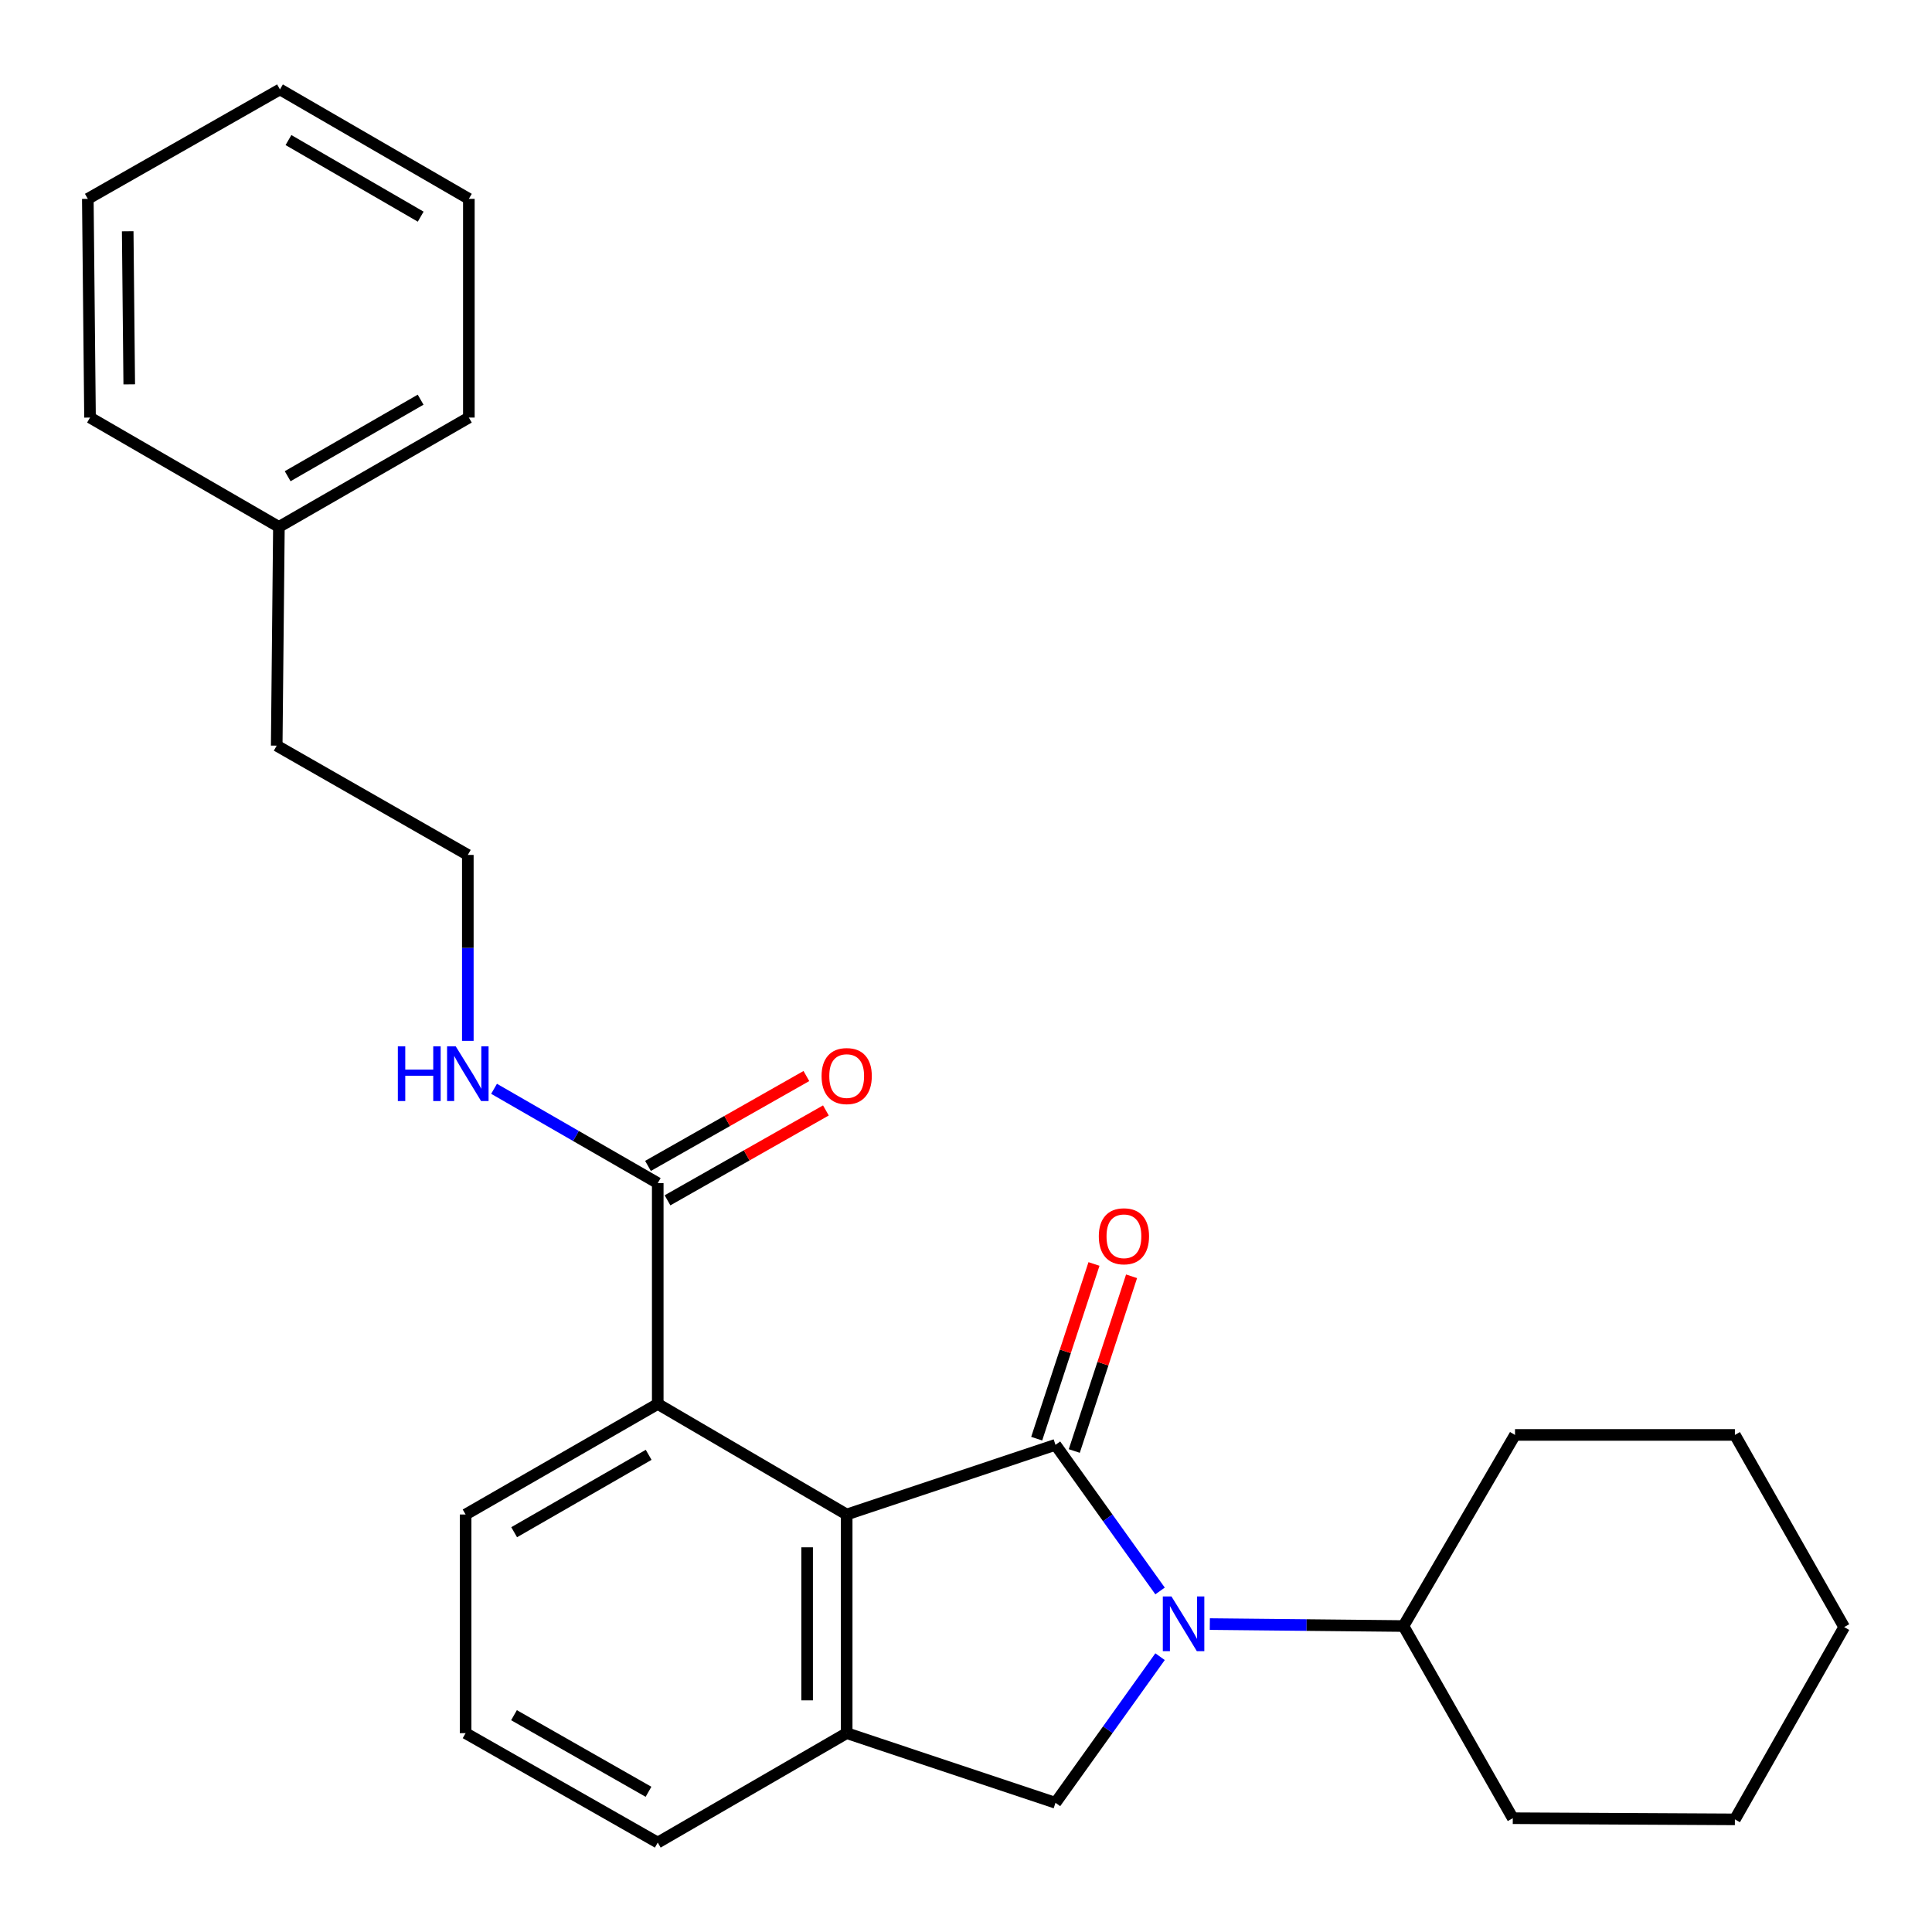 <?xml version='1.0' encoding='iso-8859-1'?>
<svg version='1.1' baseProfile='full'
              xmlns='http://www.w3.org/2000/svg'
                      xmlns:rdkit='http://www.rdkit.org/xml'
                      xmlns:xlink='http://www.w3.org/1999/xlink'
                  xml:space='preserve'
width='1000px' height='1000px' viewBox='0 0 1000 1000'>
<!-- END OF HEADER -->
<rect style='opacity:1.0;fill:#FFFFFF;stroke:none' width='1000' height='1000' x='0' y='0'> </rect>
<path class='bond-0' d='M 546.32,747.845 L 573.382,785.661' style='fill:none;fill-rule:evenodd;stroke:#000000;stroke-width:6px;stroke-linecap:butt;stroke-linejoin:miter;stroke-opacity:1' />
<path class='bond-0' d='M 573.382,785.661 L 600.444,823.477' style='fill:none;fill-rule:evenodd;stroke:#0000FF;stroke-width:6px;stroke-linecap:butt;stroke-linejoin:miter;stroke-opacity:1' />
<path class='bond-1' d='M 546.32,747.845 L 438.244,783.905' style='fill:none;fill-rule:evenodd;stroke:#000000;stroke-width:6px;stroke-linecap:butt;stroke-linejoin:miter;stroke-opacity:1' />
<path class='bond-6' d='M 556.048,751.035 L 570.874,705.82' style='fill:none;fill-rule:evenodd;stroke:#000000;stroke-width:6px;stroke-linecap:butt;stroke-linejoin:miter;stroke-opacity:1' />
<path class='bond-6' d='M 570.874,705.82 L 585.699,660.606' style='fill:none;fill-rule:evenodd;stroke:#FF0000;stroke-width:6px;stroke-linecap:butt;stroke-linejoin:miter;stroke-opacity:1' />
<path class='bond-6' d='M 536.592,744.655 L 551.418,699.441' style='fill:none;fill-rule:evenodd;stroke:#000000;stroke-width:6px;stroke-linecap:butt;stroke-linejoin:miter;stroke-opacity:1' />
<path class='bond-6' d='M 551.418,699.441 L 566.243,654.226' style='fill:none;fill-rule:evenodd;stroke:#FF0000;stroke-width:6px;stroke-linecap:butt;stroke-linejoin:miter;stroke-opacity:1' />
<path class='bond-3' d='M 600.444,857.493 L 573.382,895.31' style='fill:none;fill-rule:evenodd;stroke:#0000FF;stroke-width:6px;stroke-linecap:butt;stroke-linejoin:miter;stroke-opacity:1' />
<path class='bond-3' d='M 573.382,895.31 L 546.32,933.126' style='fill:none;fill-rule:evenodd;stroke:#000000;stroke-width:6px;stroke-linecap:butt;stroke-linejoin:miter;stroke-opacity:1' />
<path class='bond-7' d='M 626.201,840.623 L 676.313,841.128' style='fill:none;fill-rule:evenodd;stroke:#0000FF;stroke-width:6px;stroke-linecap:butt;stroke-linejoin:miter;stroke-opacity:1' />
<path class='bond-7' d='M 676.313,841.128 L 726.425,841.634' style='fill:none;fill-rule:evenodd;stroke:#000000;stroke-width:6px;stroke-linecap:butt;stroke-linejoin:miter;stroke-opacity:1' />
<path class='bond-2' d='M 438.244,783.905 L 438.244,897.077' style='fill:none;fill-rule:evenodd;stroke:#000000;stroke-width:6px;stroke-linecap:butt;stroke-linejoin:miter;stroke-opacity:1' />
<path class='bond-2' d='M 417.768,800.881 L 417.768,880.102' style='fill:none;fill-rule:evenodd;stroke:#000000;stroke-width:6px;stroke-linecap:butt;stroke-linejoin:miter;stroke-opacity:1' />
<path class='bond-4' d='M 438.244,783.905 L 340.45,726.687' style='fill:none;fill-rule:evenodd;stroke:#000000;stroke-width:6px;stroke-linecap:butt;stroke-linejoin:miter;stroke-opacity:1' />
<path class='bond-10' d='M 438.244,897.077 L 340.45,953.715' style='fill:none;fill-rule:evenodd;stroke:#000000;stroke-width:6px;stroke-linecap:butt;stroke-linejoin:miter;stroke-opacity:1' />
<path class='bond-26' d='M 438.244,897.077 L 546.32,933.126' style='fill:none;fill-rule:evenodd;stroke:#000000;stroke-width:6px;stroke-linecap:butt;stroke-linejoin:miter;stroke-opacity:1' />
<path class='bond-5' d='M 340.45,726.687 L 340.45,612.377' style='fill:none;fill-rule:evenodd;stroke:#000000;stroke-width:6px;stroke-linecap:butt;stroke-linejoin:miter;stroke-opacity:1' />
<path class='bond-12' d='M 340.45,726.687 L 240.996,783.905' style='fill:none;fill-rule:evenodd;stroke:#000000;stroke-width:6px;stroke-linecap:butt;stroke-linejoin:miter;stroke-opacity:1' />
<path class='bond-12' d='M 335.743,753.017 L 266.125,793.07' style='fill:none;fill-rule:evenodd;stroke:#000000;stroke-width:6px;stroke-linecap:butt;stroke-linejoin:miter;stroke-opacity:1' />
<path class='bond-8' d='M 345.502,621.281 L 386.494,598.022' style='fill:none;fill-rule:evenodd;stroke:#000000;stroke-width:6px;stroke-linecap:butt;stroke-linejoin:miter;stroke-opacity:1' />
<path class='bond-8' d='M 386.494,598.022 L 427.485,574.763' style='fill:none;fill-rule:evenodd;stroke:#FF0000;stroke-width:6px;stroke-linecap:butt;stroke-linejoin:miter;stroke-opacity:1' />
<path class='bond-8' d='M 335.398,603.472 L 376.389,580.214' style='fill:none;fill-rule:evenodd;stroke:#000000;stroke-width:6px;stroke-linecap:butt;stroke-linejoin:miter;stroke-opacity:1' />
<path class='bond-8' d='M 376.389,580.214 L 417.38,556.955' style='fill:none;fill-rule:evenodd;stroke:#FF0000;stroke-width:6px;stroke-linecap:butt;stroke-linejoin:miter;stroke-opacity:1' />
<path class='bond-9' d='M 340.45,612.377 L 298.086,587.969' style='fill:none;fill-rule:evenodd;stroke:#000000;stroke-width:6px;stroke-linecap:butt;stroke-linejoin:miter;stroke-opacity:1' />
<path class='bond-9' d='M 298.086,587.969 L 255.721,563.561' style='fill:none;fill-rule:evenodd;stroke:#0000FF;stroke-width:6px;stroke-linecap:butt;stroke-linejoin:miter;stroke-opacity:1' />
<path class='bond-16' d='M 726.425,841.634 L 783.017,941.1' style='fill:none;fill-rule:evenodd;stroke:#000000;stroke-width:6px;stroke-linecap:butt;stroke-linejoin:miter;stroke-opacity:1' />
<path class='bond-17' d='M 726.425,841.634 L 784.166,742.715' style='fill:none;fill-rule:evenodd;stroke:#000000;stroke-width:6px;stroke-linecap:butt;stroke-linejoin:miter;stroke-opacity:1' />
<path class='bond-11' d='M 242.145,538.748 L 242.145,490.629' style='fill:none;fill-rule:evenodd;stroke:#0000FF;stroke-width:6px;stroke-linecap:butt;stroke-linejoin:miter;stroke-opacity:1' />
<path class='bond-11' d='M 242.145,490.629 L 242.145,442.509' style='fill:none;fill-rule:evenodd;stroke:#000000;stroke-width:6px;stroke-linecap:butt;stroke-linejoin:miter;stroke-opacity:1' />
<path class='bond-27' d='M 340.45,953.715 L 240.996,897.077' style='fill:none;fill-rule:evenodd;stroke:#000000;stroke-width:6px;stroke-linecap:butt;stroke-linejoin:miter;stroke-opacity:1' />
<path class='bond-27' d='M 335.665,927.427 L 266.047,887.78' style='fill:none;fill-rule:evenodd;stroke:#000000;stroke-width:6px;stroke-linecap:butt;stroke-linejoin:miter;stroke-opacity:1' />
<path class='bond-15' d='M 242.145,442.509 L 143.225,385.94' style='fill:none;fill-rule:evenodd;stroke:#000000;stroke-width:6px;stroke-linecap:butt;stroke-linejoin:miter;stroke-opacity:1' />
<path class='bond-14' d='M 240.996,783.905 L 240.996,897.077' style='fill:none;fill-rule:evenodd;stroke:#000000;stroke-width:6px;stroke-linecap:butt;stroke-linejoin:miter;stroke-opacity:1' />
<path class='bond-13' d='M 144.363,272.722 L 143.225,385.94' style='fill:none;fill-rule:evenodd;stroke:#000000;stroke-width:6px;stroke-linecap:butt;stroke-linejoin:miter;stroke-opacity:1' />
<path class='bond-18' d='M 144.363,272.722 L 242.679,216.129' style='fill:none;fill-rule:evenodd;stroke:#000000;stroke-width:6px;stroke-linecap:butt;stroke-linejoin:miter;stroke-opacity:1' />
<path class='bond-18' d='M 148.896,246.487 L 217.717,206.873' style='fill:none;fill-rule:evenodd;stroke:#000000;stroke-width:6px;stroke-linecap:butt;stroke-linejoin:miter;stroke-opacity:1' />
<path class='bond-19' d='M 144.363,272.722 L 46.592,216.129' style='fill:none;fill-rule:evenodd;stroke:#000000;stroke-width:6px;stroke-linecap:butt;stroke-linejoin:miter;stroke-opacity:1' />
<path class='bond-21' d='M 783.017,941.1 L 897.976,941.703' style='fill:none;fill-rule:evenodd;stroke:#000000;stroke-width:6px;stroke-linecap:butt;stroke-linejoin:miter;stroke-opacity:1' />
<path class='bond-20' d='M 784.166,742.715 L 897.976,742.715' style='fill:none;fill-rule:evenodd;stroke:#000000;stroke-width:6px;stroke-linecap:butt;stroke-linejoin:miter;stroke-opacity:1' />
<path class='bond-23' d='M 242.679,216.129 L 242.679,102.923' style='fill:none;fill-rule:evenodd;stroke:#000000;stroke-width:6px;stroke-linecap:butt;stroke-linejoin:miter;stroke-opacity:1' />
<path class='bond-22' d='M 46.592,216.129 L 45.455,102.923' style='fill:none;fill-rule:evenodd;stroke:#000000;stroke-width:6px;stroke-linecap:butt;stroke-linejoin:miter;stroke-opacity:1' />
<path class='bond-22' d='M 66.896,198.943 L 66.1,119.698' style='fill:none;fill-rule:evenodd;stroke:#000000;stroke-width:6px;stroke-linecap:butt;stroke-linejoin:miter;stroke-opacity:1' />
<path class='bond-24' d='M 897.976,742.715 L 954.545,842.18' style='fill:none;fill-rule:evenodd;stroke:#000000;stroke-width:6px;stroke-linecap:butt;stroke-linejoin:miter;stroke-opacity:1' />
<path class='bond-28' d='M 897.976,941.703 L 954.545,842.18' style='fill:none;fill-rule:evenodd;stroke:#000000;stroke-width:6px;stroke-linecap:butt;stroke-linejoin:miter;stroke-opacity:1' />
<path class='bond-25' d='M 45.455,102.923 L 144.909,46.285' style='fill:none;fill-rule:evenodd;stroke:#000000;stroke-width:6px;stroke-linecap:butt;stroke-linejoin:miter;stroke-opacity:1' />
<path class='bond-29' d='M 242.679,102.923 L 144.909,46.285' style='fill:none;fill-rule:evenodd;stroke:#000000;stroke-width:6px;stroke-linecap:butt;stroke-linejoin:miter;stroke-opacity:1' />
<path class='bond-29' d='M 217.75,112.144 L 149.311,72.498' style='fill:none;fill-rule:evenodd;stroke:#000000;stroke-width:6px;stroke-linecap:butt;stroke-linejoin:miter;stroke-opacity:1' />
<path  class='atom-1' d='M 606.355 826.325
L 615.635 841.325
Q 616.555 842.805, 618.035 845.485
Q 619.515 848.165, 619.595 848.325
L 619.595 826.325
L 623.355 826.325
L 623.355 854.645
L 619.475 854.645
L 609.515 838.245
Q 608.355 836.325, 607.115 834.125
Q 605.915 831.925, 605.555 831.245
L 605.555 854.645
L 601.875 854.645
L 601.875 826.325
L 606.355 826.325
' fill='#0000FF'/>
<path  class='atom-7' d='M 568.743 639.894
Q 568.743 633.094, 572.103 629.294
Q 575.463 625.494, 581.743 625.494
Q 588.023 625.494, 591.383 629.294
Q 594.743 633.094, 594.743 639.894
Q 594.743 646.774, 591.343 650.694
Q 587.943 654.574, 581.743 654.574
Q 575.503 654.574, 572.103 650.694
Q 568.743 646.814, 568.743 639.894
M 581.743 651.374
Q 586.063 651.374, 588.383 648.494
Q 590.743 645.574, 590.743 639.894
Q 590.743 634.334, 588.383 631.534
Q 586.063 628.694, 581.743 628.694
Q 577.423 628.694, 575.063 631.494
Q 572.743 634.294, 572.743 639.894
Q 572.743 645.614, 575.063 648.494
Q 577.423 651.374, 581.743 651.374
' fill='#FF0000'/>
<path  class='atom-9' d='M 425.244 556.968
Q 425.244 550.168, 428.604 546.368
Q 431.964 542.568, 438.244 542.568
Q 444.524 542.568, 447.884 546.368
Q 451.244 550.168, 451.244 556.968
Q 451.244 563.848, 447.844 567.768
Q 444.444 571.648, 438.244 571.648
Q 432.004 571.648, 428.604 567.768
Q 425.244 563.888, 425.244 556.968
M 438.244 568.448
Q 442.564 568.448, 444.884 565.568
Q 447.244 562.648, 447.244 556.968
Q 447.244 551.408, 444.884 548.608
Q 442.564 545.768, 438.244 545.768
Q 433.924 545.768, 431.564 548.568
Q 429.244 551.368, 429.244 556.968
Q 429.244 562.688, 431.564 565.568
Q 433.924 568.448, 438.244 568.448
' fill='#FF0000'/>
<path  class='atom-10' d='M 205.925 541.579
L 209.765 541.579
L 209.765 553.619
L 224.245 553.619
L 224.245 541.579
L 228.085 541.579
L 228.085 569.899
L 224.245 569.899
L 224.245 556.819
L 209.765 556.819
L 209.765 569.899
L 205.925 569.899
L 205.925 541.579
' fill='#0000FF'/>
<path  class='atom-10' d='M 235.885 541.579
L 245.165 556.579
Q 246.085 558.059, 247.565 560.739
Q 249.045 563.419, 249.125 563.579
L 249.125 541.579
L 252.885 541.579
L 252.885 569.899
L 249.005 569.899
L 239.045 553.499
Q 237.885 551.579, 236.645 549.379
Q 235.445 547.179, 235.085 546.499
L 235.085 569.899
L 231.405 569.899
L 231.405 541.579
L 235.885 541.579
' fill='#0000FF'/>
</svg>
